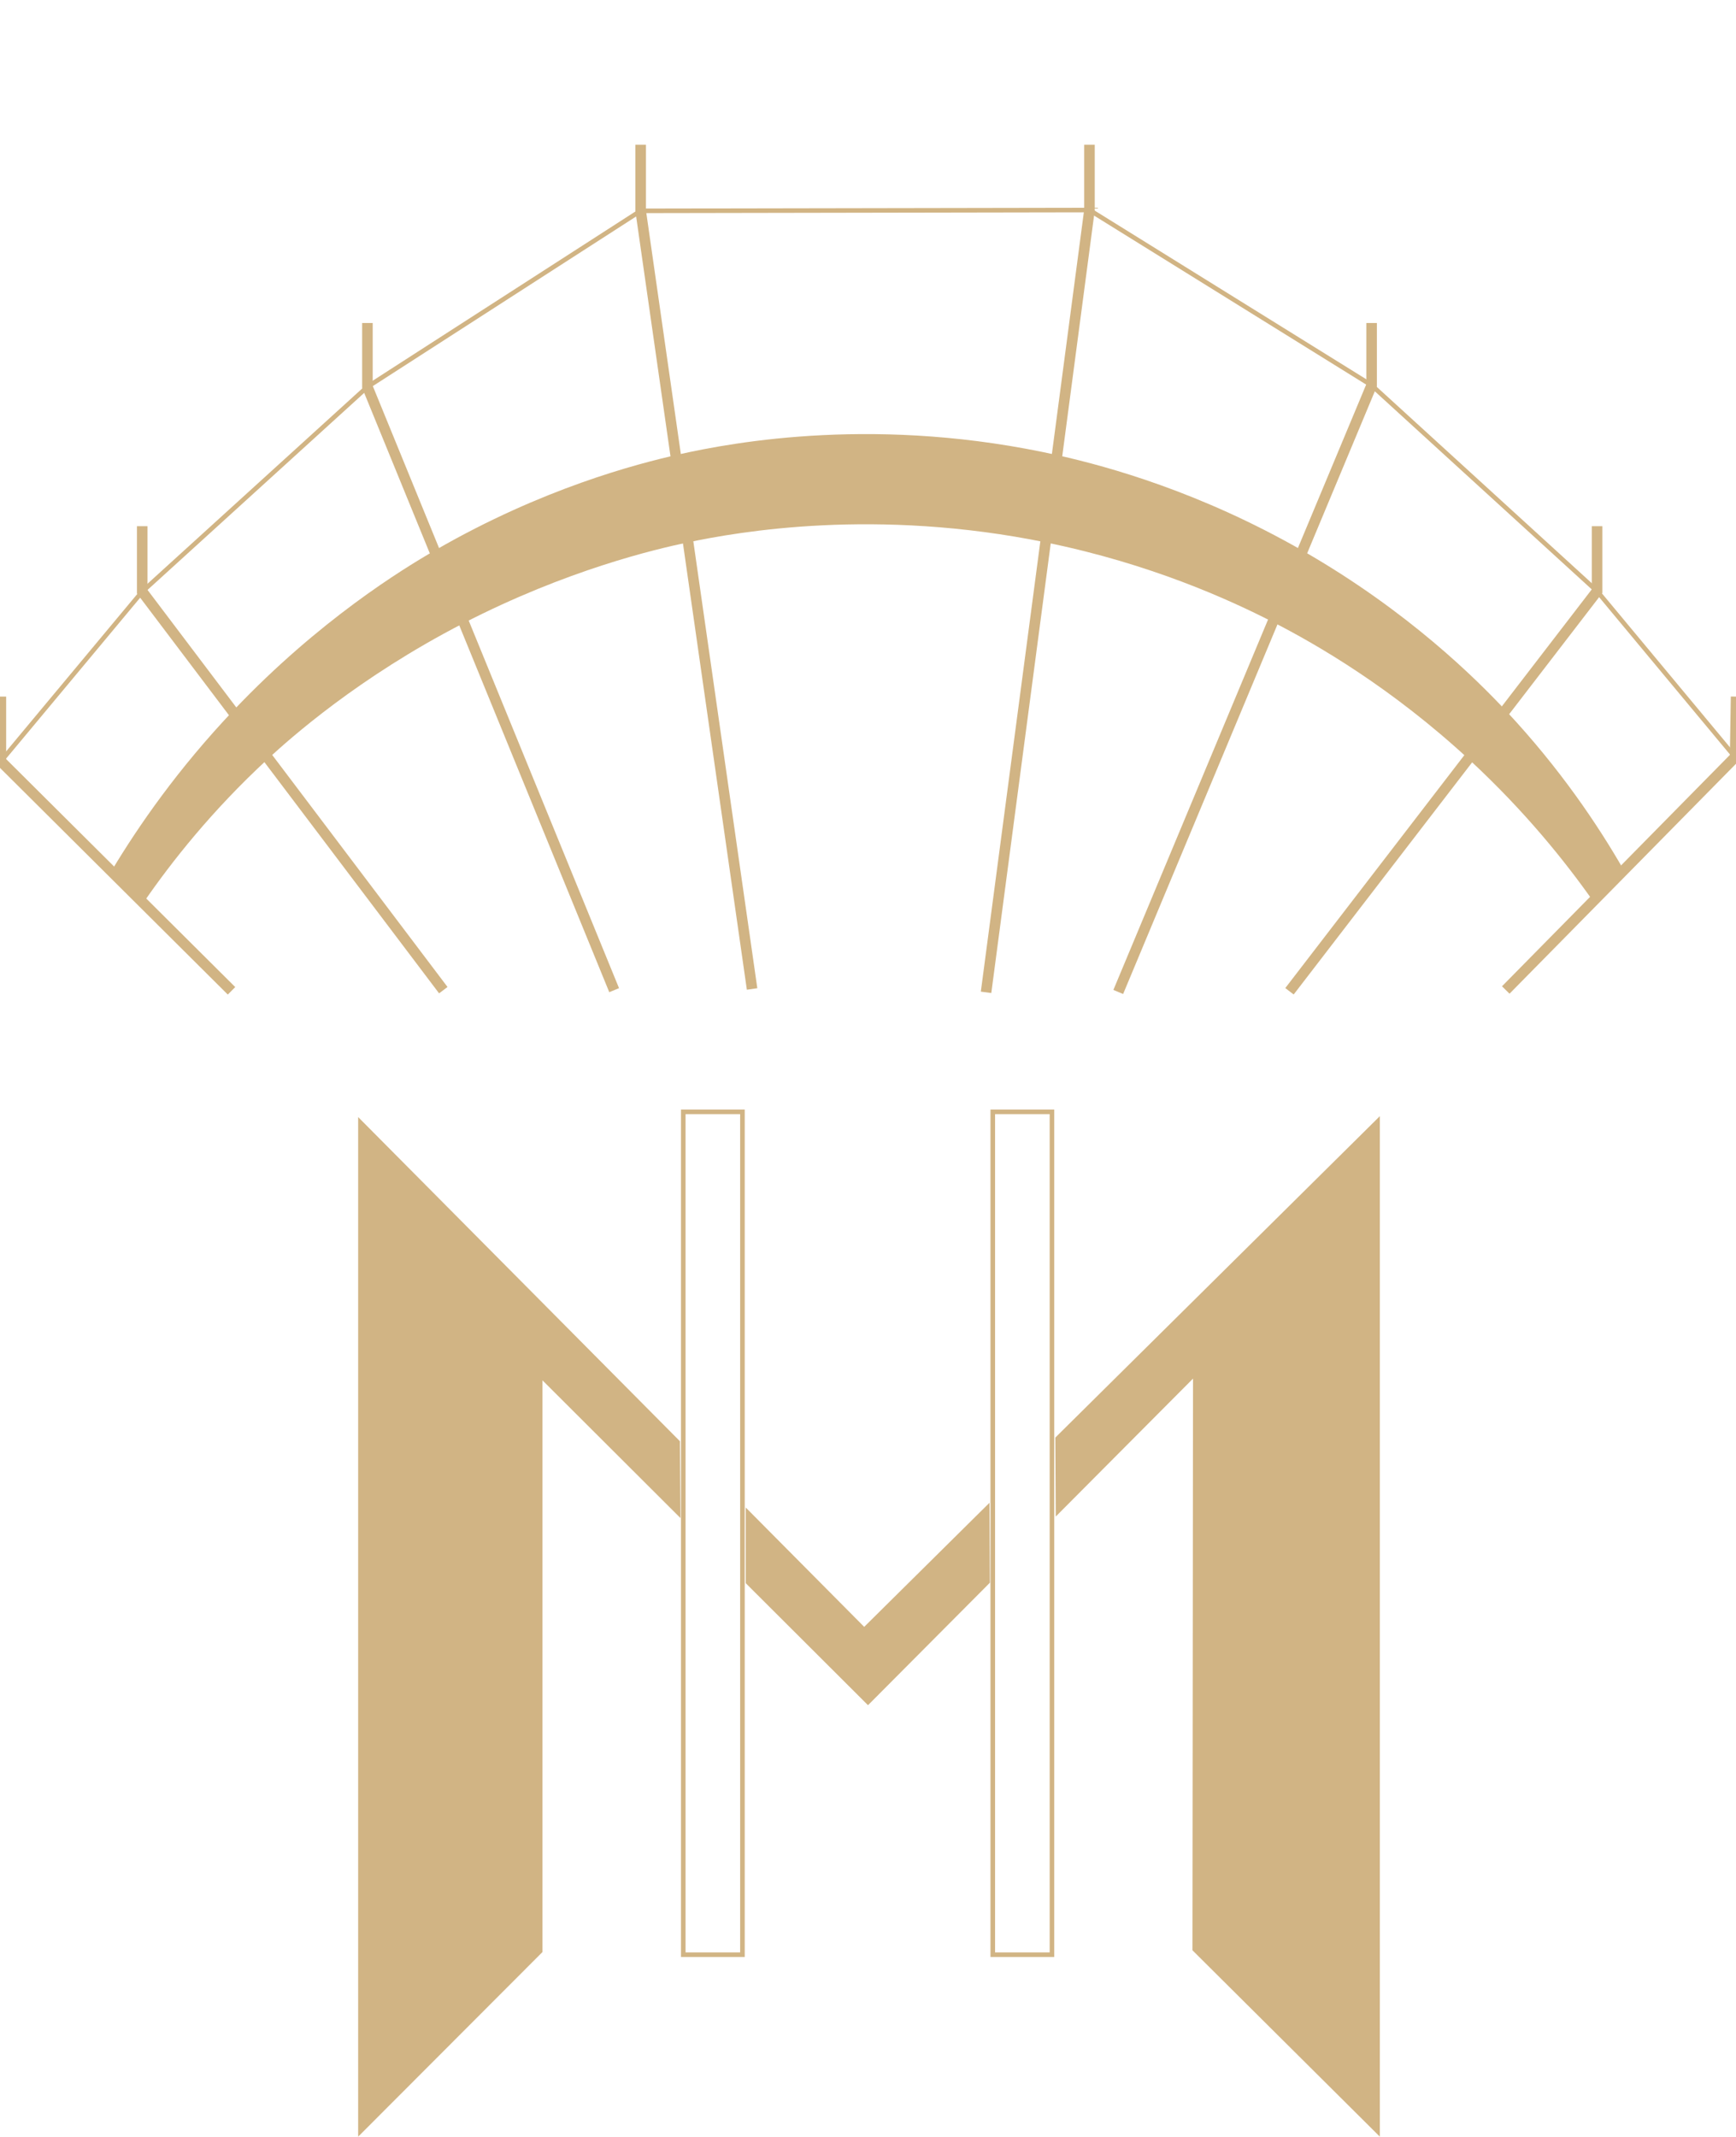 <svg xmlns="http://www.w3.org/2000/svg" xmlns:xlink="http://www.w3.org/1999/xlink" viewBox="0 -17 246.48 303.222"><g><path d=" M 149.836 187.011 L 149.897 198.218 L 169.387 178.644 L 169.305 259.771 L 195.913 286.222 L 195.914 286.222 L 195.914 141.396 L 149.836 187.011 Z " fill="rgb(209,180,132)"/><path d=" M 140.489 196.263 L 122.7 213.873 L 105.878 196.935 L 105.883 207.678 L 123.24 224.991 L 140.547 207.609 L 140.489 196.263 Z " fill="rgb(209,180,132)"/><path d=" M 50.851 286.222 L 50.852 286.222 L 77.023 260.018 L 77.023 178.891 L 96.611 198.431 L 96.54 187.533 L 50.851 141.526 L 50.851 286.222 Z " fill="rgb(209,180,132)"/><path d=" M 105.413 260.397 L 97.011 260.397 L 97.011 140.785 L 105.413 140.785 L 105.413 260.397 Z " fill="none" vector-effect="non-scaling-stroke" stroke-width="0.65" stroke="rgb(209,180,132)" stroke-linejoin="miter" stroke-linecap="square" stroke-miterlimit="3"/><path d=" M 149.359 260.397 L 140.956 260.397 L 140.956 140.785 L 149.359 140.785 L 149.359 260.397 Z " fill="none" vector-effect="non-scaling-stroke" stroke-width="0.65" stroke="rgb(209,180,132)" stroke-linejoin="miter" stroke-linecap="square" stroke-miterlimit="3"/><clipPath ><path d=" M 0 0 L 246.48 0 L 246.48 286.222 L 0 286.222 L 0 0 Z " fill="rgb(209,180,132)"/></clipPath><g clip-path="url(#_clipPath_D6J505yoq3qFWkEreGNsOse2sH1NTiZt)"><path d=" M 226.246 110.961 C 222.255 105.286 216.525 98.126 208.648 90.841 C 197.507 80.536 186.878 74.428 180.654 71.238 C 174.517 68.092 163.371 63.021 148.517 59.982 C 124.399 55.046 104.984 58.429 97.621 59.982 C 93.147 60.925 80.513 63.853 65.728 71.482 C 50.904 79.133 41.245 87.73 37.996 90.732 C 30.041 98.083 24.347 105.324 20.459 110.96 L 15.909 106.461 C 19.673 100.208 25.252 92.118 33.219 83.743 C 45.344 70.996 57.095 63.794 61.901 61.023 C 76.97 52.336 90.313 48.849 96.384 47.487 C 104.345 45.702 124.981 41.922 150.364 47.648 C 157.409 49.238 170.434 52.826 185.009 61.184 C 199.977 69.768 209.641 79.406 213.851 83.904 C 221.544 92.122 226.87 100.099 230.448 106.302 L 226.246 110.961 Z " fill="rgb(209,180,132)"/><path d=" M 32.34 123.082 L 0.123 91.039 L 0.123 82.607" fill="none" vector-effect="non-scaling-stroke" stroke-width="1.5" stroke="rgb(209,180,132)" stroke-linejoin="miter" stroke-linecap="square" stroke-miterlimit="3"/><path d=" M 62.488 122.919 L 20.192 66.964 L 20.192 58.422" fill="none" vector-effect="non-scaling-stroke" stroke-width="1.5" stroke="rgb(209,180,132)" stroke-linejoin="miter" stroke-linecap="square" stroke-miterlimit="3"/><path d=" M 86.913 122.824 L 52.167 37.899 L 52.167 29.587" fill="none" vector-effect="non-scaling-stroke" stroke-width="1.5" stroke="rgb(209,180,132)" stroke-linejoin="miter" stroke-linecap="square" stroke-miterlimit="3"/><path d=" M 106.676 122.605 L 90.964 12.918 L 90.964 4.287" fill="none" vector-effect="non-scaling-stroke" stroke-width="1.5" stroke="rgb(209,180,132)" stroke-linejoin="miter" stroke-linecap="square" stroke-miterlimit="3"/><path d=" M 140.101 123.082 L 154.684 12.806 L 154.684 4.287" fill="none" vector-effect="non-scaling-stroke" stroke-width="1.5" stroke="rgb(209,180,132)" stroke-linejoin="miter" stroke-linecap="square" stroke-miterlimit="3"/><path d=" M 159.06 123.082 L 194.743 37.675 L 194.743 29.587" fill="none" vector-effect="non-scaling-stroke" stroke-width="1.5" stroke="rgb(209,180,132)" stroke-linejoin="miter" stroke-linecap="square" stroke-miterlimit="3"/><path d=" M 183.54 123.082 L 226.757 66.89 L 226.757 58.423" fill="none" vector-effect="non-scaling-stroke" stroke-width="1.5" stroke="rgb(209,180,132)" stroke-linejoin="miter" stroke-linecap="square" stroke-miterlimit="3"/><path d=" M 214.316 122.959 L 246.357 90.445 L 246.48 82.606" fill="none" vector-effect="non-scaling-stroke" stroke-width="1.5" stroke="rgb(209,180,132)" stroke-linejoin="miter" stroke-linecap="square" stroke-miterlimit="3"/><path d=" M 246.357 90.446 L 226.756 66.89 L 194.742 37.675 L 154.683 12.806 L 90.963 12.919 L 52.167 37.9 L 20.191 66.965 L 0.123 91.039" fill="none" vector-effect="non-scaling-stroke" stroke-width="0.65" stroke="rgb(209,180,132)" stroke-linejoin="miter" stroke-linecap="square" stroke-miterlimit="3"/></g></g></svg>